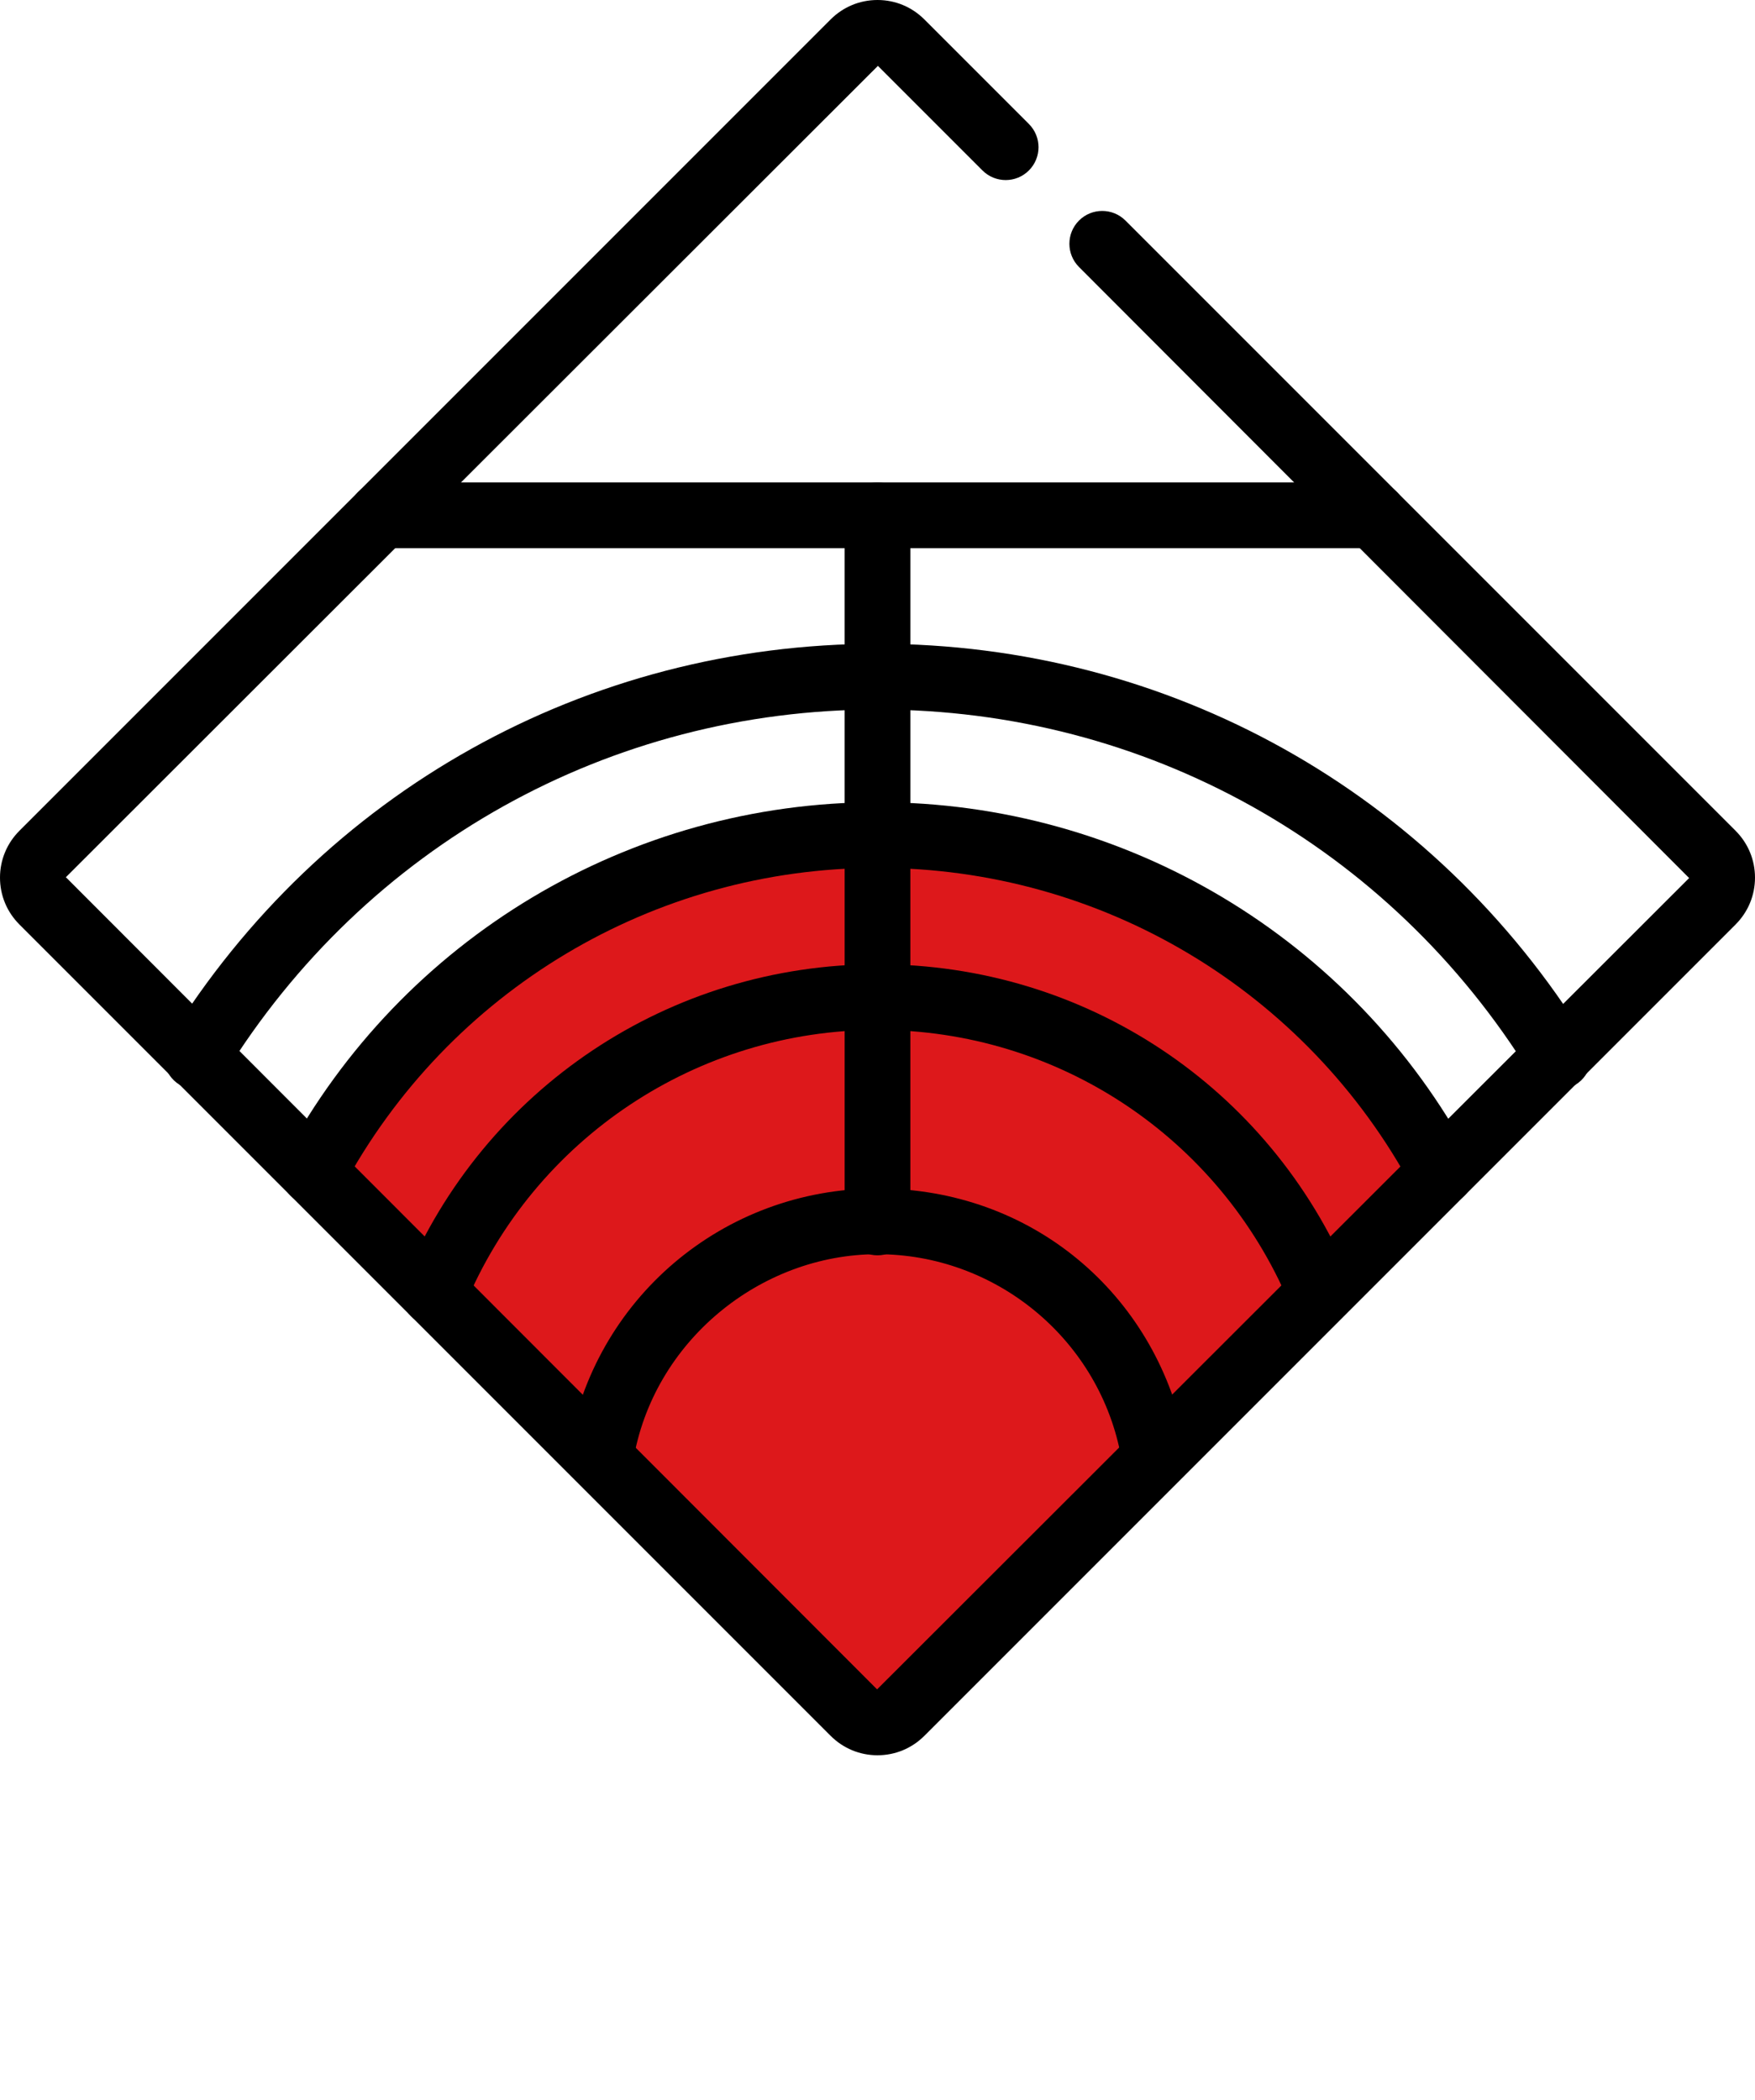 <?xml version="1.0" encoding="UTF-8"?>
<svg xmlns="http://www.w3.org/2000/svg" xmlns:xlink="http://www.w3.org/1999/xlink" id="Layer_1" data-name="Layer 1" viewBox="0 0 427.38 511.31">
  <defs>
    <style>
      .cls-1 {
        clip-path: url(#clippath);
      }

      .cls-2 {
        fill: none;
      }

      .cls-2, .cls-3, .cls-4 {
        stroke-width: 0px;
      }

      .cls-4 {
        fill: #dd181b;
      }
    </style>
    <clipPath id="clippath">
      <path class="cls-2" d="m268.41,59.35l148.58,148.58c3.18,3.18,3.18,8.33,0,11.51l-197.55,197.55c-3.18,3.18-8.33,3.18-11.51,0L10.38,219.44c-3.18-3.18-3.18-8.33,0-11.51L207.93,10.38c3.18-3.18,8.33-3.18,11.51,0l25.46,25.46,23.51,23.51h0Z"></path>
    </clipPath>
  </defs>
  <g class="cls-1">
    <circle class="cls-4" cx="213.45" cy="357.68" r="153.63"></circle>
  </g>
  <path class="cls-3" d="m213.69,427.38c-4.31,0-8.36-1.68-11.41-4.73L4.73,225.1c-3.05-3.05-4.73-7.1-4.73-11.41s1.68-8.36,4.73-11.41L202.28,4.73c3.05-3.05,7.1-4.73,11.41-4.73s8.36,1.68,11.41,4.73l25.46,25.46c3.12,3.12,3.12,8.19,0,11.31-3.12,3.13-8.19,3.12-11.31,0l-25.46-25.46L16.04,213.59l197.55,197.75,197.75-197.55-148.58-148.78c-3.12-3.12-3.12-8.19,0-11.31s8.19-3.12,11.31,0l148.58,148.58c3.05,3.05,4.73,7.1,4.73,11.41s-1.68,8.36-4.73,11.41l-197.55,197.55c-3.05,3.05-7.1,4.73-11.41,4.73h0Z"></path>
  <path class="cls-3" d="m334.53,133.47H92.85c-4.42,0-8-3.58-8-8s3.58-8,8-8h241.68c4.42,0,8,3.58,8,8s-3.58,8-8,8Z"></path>
  <path class="cls-3" d="m213.69,305.65c-4.42,0-8-3.58-8-8V125.47c0-4.42,3.58-8,8-8s8,3.58,8,8v172.18c0,4.42-3.58,8-8,8Z"></path>
  <path class="cls-3" d="m379.5,265.3c-2.68,0-5.3-1.35-6.81-3.8-34.33-55.57-93.76-88.74-158.99-88.74s-124.67,33.18-158.99,88.74c-2.32,3.76-7.25,4.92-11.01,2.6-3.76-2.32-4.92-7.25-2.6-11.01,37.26-60.32,101.78-96.34,172.6-96.34s135.34,36.01,172.6,96.34c2.32,3.76,1.16,8.68-2.6,11.01-1.31.81-2.76,1.19-4.2,1.19h0Z"></path>
  <path class="cls-3" d="m351.01,293.43c-2.85,0-5.61-1.53-7.05-4.21-25.84-48.05-75.76-77.9-130.27-77.9s-104.43,29.85-130.27,77.9c-2.09,3.89-6.94,5.34-10.83,3.26-3.89-2.09-5.35-6.94-3.26-10.83,28.64-53.25,83.95-86.32,144.36-86.32s115.72,33.08,144.36,86.32c2.09,3.89.64,8.74-3.26,10.83-1.2.65-2.5.96-3.78.96h0Z"></path>
  <path class="cls-3" d="m105.76,322.83c-1.02,0-2.06-.2-3.06-.61-4.08-1.69-6.01-6.37-4.32-10.45,19.41-46.77,64.68-76.99,115.32-76.99s95.41,29.92,114.99,76.22c1.72,4.07-.18,8.76-4.25,10.48-4.07,1.73-8.76-.18-10.48-4.25-17.08-40.37-56.43-66.46-100.26-66.46s-83.61,26.35-100.54,67.13c-1.28,3.08-4.25,4.93-7.39,4.93h0Z"></path>
  <path class="cls-3" d="m146.29,362.58c-.43,0-.86-.03-1.3-.1-4.36-.71-7.32-4.82-6.6-9.18,6.05-37.04,37.72-63.92,75.3-63.92s67.53,25.63,74.76,60.94c.89,4.33-1.9,8.55-6.23,9.44-4.33.89-8.55-1.91-9.44-6.23-5.71-27.9-30.56-48.15-59.09-48.15s-54.74,21.24-59.52,50.5c-.64,3.92-4.04,6.71-7.88,6.71h0Z"></path>
</svg>
